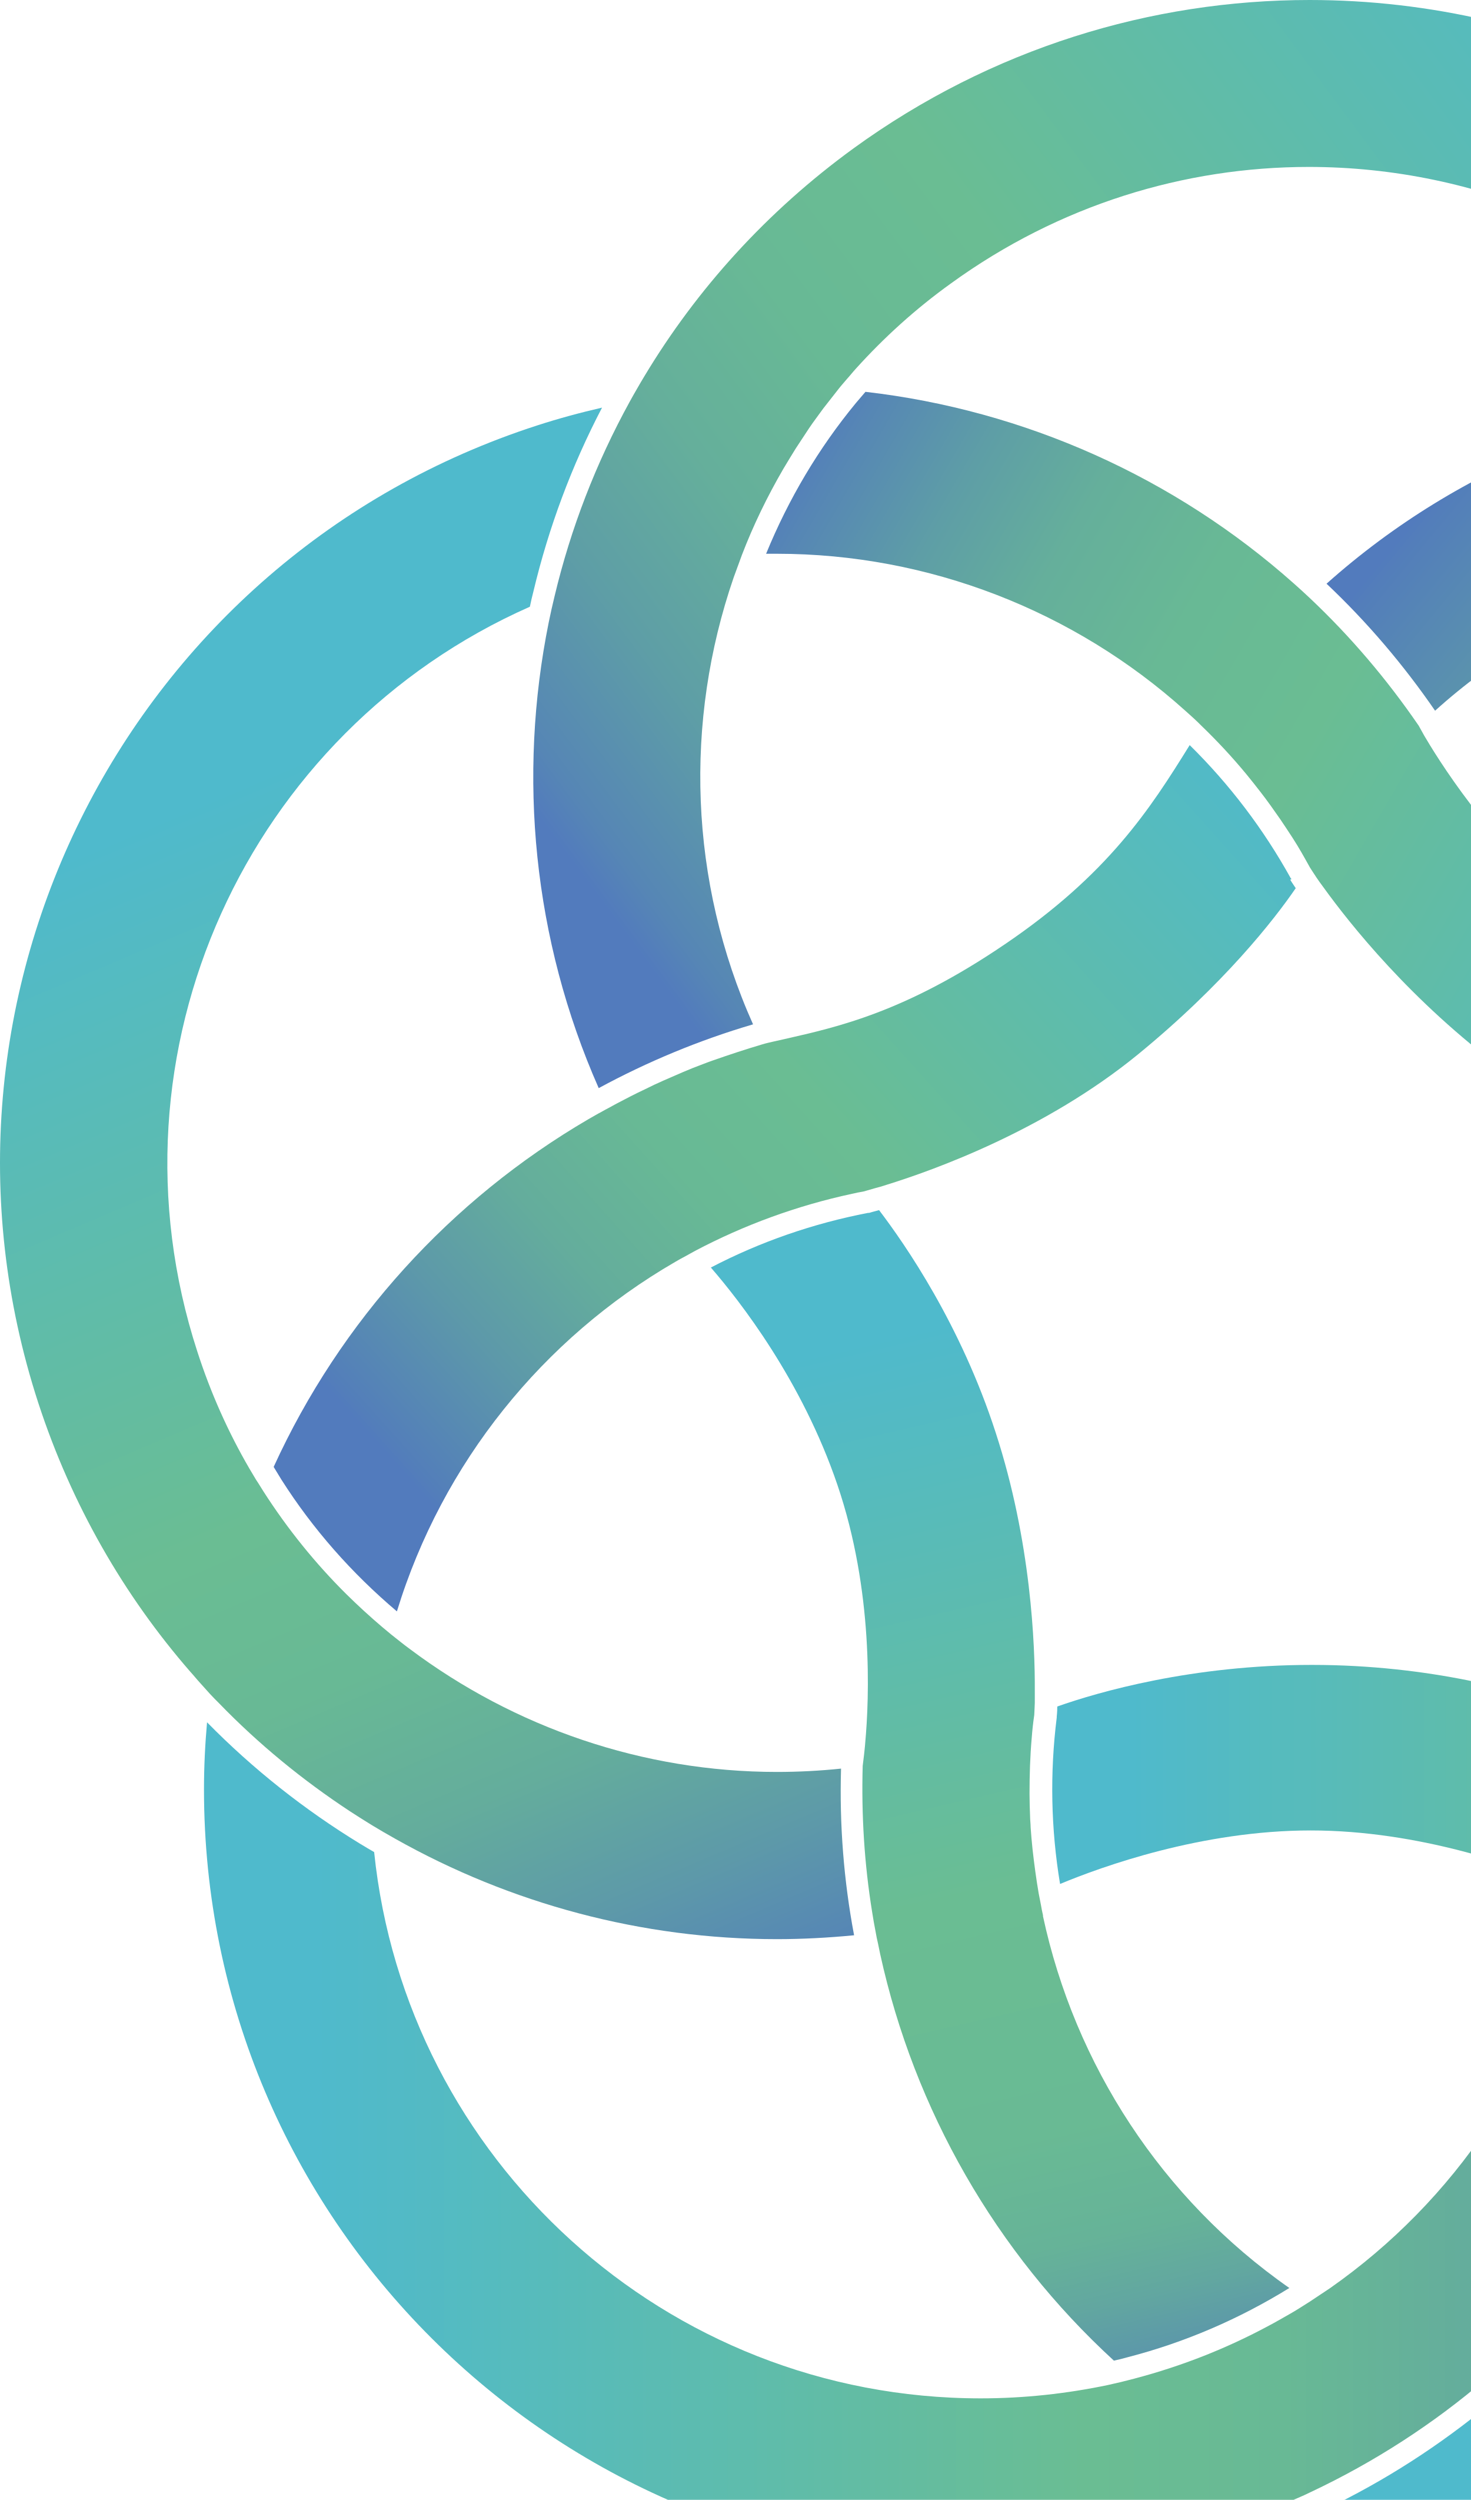 <svg width="521" height="885" viewBox="0 0 521 885" fill="none" xmlns="http://www.w3.org/2000/svg">
<path d="M686.622 113.291C632.745 39.269 548.882 0 463.839 0C407.799 0 351.169 17.082 302.306 52.522C271.533 74.905 246.758 102.393 228.274 133.121C227.389 134.594 226.505 136.066 225.62 137.637C224.735 139.11 223.948 140.582 223.064 142.153C211.069 163.947 202.122 187.116 196.42 211.07C196.027 212.641 195.732 214.113 195.339 215.684C195.044 217.255 194.65 218.727 194.355 220.298C183.344 274.784 188.751 332.509 212.052 385.227C229.257 375.901 247.643 368.243 266.716 362.648C244.005 311.893 242.333 255.346 259.834 204.492C260.325 203.118 260.817 201.842 261.308 200.467C261.8 199.093 262.292 197.817 262.783 196.442C266.814 185.938 271.73 175.826 277.432 166.009C278.907 163.555 280.382 161.1 281.856 158.744C283.429 156.388 285.003 153.934 286.576 151.578C288.149 149.222 289.918 146.964 291.59 144.607C293.359 142.35 295.129 140.092 296.899 137.834C297.882 136.557 298.963 135.379 299.947 134.201C301.028 133.023 302.011 131.747 303.093 130.569C313.022 119.574 324.23 109.364 336.815 100.332C375.158 72.549 419.499 59.099 463.544 59.099C523.32 59.099 582.408 83.839 624.389 130.667C626.257 130.471 628.125 130.274 629.993 130.176C637.563 129.587 645.33 129.293 652.9 129.293C668.434 129.293 684.066 130.569 699.404 133.121C695.373 126.347 691.047 119.77 686.328 113.291H686.622Z" fill="url(#paint0_linear_4016_423)"/>
<path d="M814.531 189.472C711.201 114.567 565.104 121.635 469.836 206.652C484.19 220.2 497.069 235.319 508.277 251.615C590.863 177.103 720.738 179.066 801.455 255.346C868.015 318.176 887.383 419.686 848.647 502.641C845.894 508.531 842.944 514.225 839.602 519.919C842.846 527.282 845.697 534.743 848.352 542.303C853.857 558.403 857.987 575.092 860.444 591.978C911.077 533.958 935.066 455.715 925.923 379.239C916.878 303.745 876.077 234.337 814.433 189.669L814.531 189.472Z" fill="url(#paint1_linear_4016_423)"/>
<path d="M457.349 311.303V311.107L457.153 310.911C447.518 293.534 435.523 277.729 421.366 263.788C407.307 286.466 392.461 309.536 355.789 334.374C320.494 358.328 296.898 363.531 277.923 367.851C276.547 368.145 275.269 368.44 273.991 368.734C272.712 369.029 271.336 369.323 270.058 369.716C264.061 371.483 258.162 373.446 252.263 375.508C251.083 375.901 249.903 376.391 248.822 376.784C246.462 377.668 244.201 378.551 241.94 379.533C239.678 380.515 237.417 381.496 235.156 382.478C232.895 383.46 230.633 384.54 228.47 385.62C225.128 387.19 221.883 388.859 218.54 390.626C217.459 391.215 216.378 391.805 215.296 392.394C214.116 392.983 213.035 393.67 211.855 394.259C210.675 394.946 209.594 395.535 208.414 396.222C159.649 424.692 120.52 467.692 96.924 519.33C97.809 520.803 98.792 522.373 99.677 523.846C110.786 541.321 124.551 556.93 140.576 570.478C156.7 517.857 192.29 473.876 239.088 446.781C240.268 446.094 241.448 445.406 242.628 444.817C243.808 444.13 244.987 443.541 246.167 442.854C263.471 433.724 282.151 426.852 301.814 422.631C303.092 422.336 304.468 422.042 305.747 421.845C305.747 421.845 307.221 421.452 309.876 420.667C311.056 420.373 312.432 419.98 313.907 419.489C330.719 414.286 370.143 400.149 402.981 373.348C433.459 348.412 451.254 325.637 458.923 314.445C457.644 312.58 457.055 311.598 456.956 311.402L457.349 311.303Z" fill="url(#paint2_linear_4016_423)"/>
<path d="M567.365 331.233C535.412 307.671 514.766 277.336 506.507 263.887C505.721 262.61 505.033 261.432 504.443 260.451C503.165 258.193 502.476 256.916 502.476 256.916C491.17 240.423 478.291 225.305 464.035 211.855C463.052 210.972 462.167 210.088 461.184 209.205C460.201 208.321 459.217 207.438 458.234 206.554C416.057 169.052 362.966 145.197 306.533 138.717C305.353 140.092 304.272 141.368 303.092 142.742C289.918 158.744 279.3 176.612 271.336 196.05C272.614 196.05 273.892 196.05 275.17 196.05C328.949 196.05 380.466 216.273 419.694 251.517C420.678 252.4 421.661 253.284 422.644 254.168C423.627 255.051 424.61 256.033 425.495 256.916C431.099 262.316 436.506 268.108 441.521 274.195C443.192 276.256 444.863 278.318 446.436 280.379C448.894 283.521 451.156 286.761 453.417 290C454.892 292.16 456.366 294.418 457.841 296.676C460.004 300.014 461.97 303.548 463.937 307.082C463.937 307.082 464.723 308.359 466.296 310.715C466.984 311.696 467.771 312.874 468.754 314.151C477.897 326.815 499.724 354.499 532.758 378.944C565.693 403.389 598.629 415.072 613.573 419.489C614.95 417.722 615.835 416.74 615.933 416.642H616.031L616.129 416.348C629.599 401.916 640.905 385.718 649.753 368.145C634.318 364.709 599.121 354.794 567.266 331.233H567.365Z" fill="url(#paint3_linear_4016_423)"/>
<path d="M369.455 678.271C369.161 676.995 368.866 675.62 368.669 674.344C368.374 672.97 368.177 671.693 367.882 670.319C366.998 665.214 366.309 660.011 365.719 654.808C365.425 652.157 365.228 649.605 365.031 646.954C365.031 645.678 364.835 644.303 364.835 643.027C364.736 640.376 364.638 637.726 364.638 635.075C364.638 628.498 364.835 621.822 365.425 615.146C365.621 612.496 365.916 609.845 366.309 607.194C366.309 607.194 366.408 605.624 366.506 602.875C366.506 601.697 366.506 600.224 366.506 598.653C366.604 582.553 365.228 545.739 352.643 507.157C340.256 468.968 320.691 440.694 311.351 428.423C309.188 429.012 308.008 429.307 307.811 429.405H307.615H307.418C288.05 433.135 269.272 439.615 251.771 448.745C261.996 460.525 284.019 488.701 296.603 525.711C309.385 563.213 307.91 601.009 306.435 617.11C306.337 618.68 306.14 619.957 306.042 621.135C305.747 623.687 305.55 625.16 305.55 625.16C305.059 642.634 306.14 659.913 308.893 676.896C309.286 679.351 309.679 681.707 310.171 684.161C310.368 685.437 310.663 686.714 310.958 687.99C311.253 689.266 311.449 690.542 311.744 691.819C323.837 746.893 352.643 797.354 394.526 835.739C396.296 835.346 397.967 834.953 399.638 834.463C419.695 829.259 438.866 821.013 456.662 810.018C411.535 778.504 380.663 730.989 369.357 678.173L369.455 678.271Z" fill="url(#paint4_linear_4016_423)"/>
<path d="M854.841 609.648C854.644 607.881 854.546 606.212 854.349 604.445C854.153 602.776 853.956 601.009 853.759 599.34C850.613 574.699 844.223 550.647 834.686 527.969C834.096 526.497 833.408 525.024 832.818 523.65C832.228 522.177 831.54 520.803 830.852 519.33C807.748 468.772 769.306 425.281 719.46 396.321C711.005 413.992 700.682 430.975 688.491 446.683C736.764 474.367 771.371 519.232 787.101 570.576C787.495 571.95 787.888 573.325 788.281 574.601C788.674 575.975 789.068 577.35 789.461 578.724C795.163 600.42 797.621 623.196 796.245 646.267C796.245 647.837 796.048 649.408 795.851 651.077C795.753 652.648 795.557 654.317 795.36 655.887C793.787 670.613 790.739 685.437 785.922 700.163C756.23 791.267 671.58 849.188 580.638 849.188C565.694 849.188 550.554 847.617 535.413 844.378C534.036 845.654 532.562 846.832 531.185 848.108C513.488 863.227 494.022 876.185 473.277 886.494C480.553 889.537 487.926 892.384 495.497 894.838C523.713 903.968 552.422 908.386 580.54 908.386C696.553 908.386 804.405 834.561 842.158 718.521C853.956 682.394 857.692 645.481 854.644 609.845L854.841 609.648Z" fill="url(#paint5_linear_4016_423)"/>
<path d="M558.517 678.172C547.014 732.56 515.061 779.29 471.016 810.116C469.836 810.901 468.656 811.686 467.477 812.472C466.297 813.257 465.117 814.042 463.937 814.828C461.578 816.3 459.218 817.871 456.76 819.245C454.302 820.62 451.844 822.092 449.386 823.369C434.442 831.419 418.515 837.702 401.703 842.12C400.13 842.512 398.557 842.905 397.082 843.298C395.509 843.69 393.936 843.985 392.363 844.377C377.813 847.421 362.77 849.09 347.335 849.09C235.648 849.09 143.723 764.367 132.515 655.691C130.843 654.709 129.27 653.826 127.697 652.844C107.739 640.671 89.551 626.239 73.329 609.746C72.64 617.6 72.247 625.454 72.247 633.504C72.247 785.278 195.437 908.189 347.335 908.189C385.383 908.189 421.661 900.434 454.695 886.493C456.269 885.806 457.94 885.119 459.513 884.432C461.086 883.745 462.659 883.057 464.232 882.272C486.746 871.669 507.688 858.122 526.368 842.12C527.547 841.04 528.727 840.058 529.907 838.978C531.087 837.898 532.267 836.916 533.446 835.837C574.444 798.237 603.939 748.365 616.228 692.015C596.762 689.462 577.394 684.848 558.714 678.172H558.517Z" fill="url(#paint6_linear_4016_423)"/>
<path d="M297.882 626.141C290.312 626.927 282.741 627.319 275.171 627.319C227.783 627.319 182.262 611.612 145.197 583.829C144.018 582.946 142.936 582.16 141.855 581.277C140.773 580.393 139.593 579.51 138.512 578.626C134.186 575.092 129.958 571.361 125.829 567.435C124.846 566.453 123.765 565.471 122.781 564.489C111.77 553.592 101.84 541.321 93.287 527.969C92.402 526.595 91.615 525.221 90.731 523.944C89.944 522.57 89.059 521.195 88.273 519.821C80.801 506.961 74.607 493.118 69.888 478.491C35.379 372.367 87.683 258.978 187.67 214.801C188.063 212.935 188.456 211.168 188.948 209.303C194.355 186.625 202.516 164.831 213.232 144.313C205.563 146.08 197.895 148.142 190.324 150.596C45.702 197.326 -33.442 352.34 13.553 496.652C25.351 532.78 43.932 564.882 67.43 591.879C68.609 593.156 69.691 594.53 70.871 595.806C72.05 597.083 73.132 598.359 74.312 599.635C75.393 600.813 76.475 601.893 77.556 602.973C91.615 617.502 107.248 630.265 123.961 641.26C126.517 642.929 129.172 644.598 131.728 646.169C133.105 646.954 134.481 647.837 135.857 648.623C137.234 649.408 138.61 650.194 139.987 650.979C180.788 673.951 227.291 686.517 275.171 686.517C284.216 686.517 293.359 686.026 302.503 685.143C298.865 665.901 297.292 646.07 297.882 626.24V626.141Z" fill="url(#paint7_linear_4016_423)"/>
<path d="M782.874 584.025C745.023 612.593 699.109 627.417 652.704 627.417C645.232 627.417 637.76 627.025 630.386 626.239C629.01 626.141 627.732 625.945 626.355 625.748C624.979 625.552 623.701 625.454 622.324 625.258C601.678 622.312 581.228 616.324 561.664 607.292C561.664 607.292 560.287 606.703 557.731 605.623C556.65 605.23 555.273 604.74 553.798 604.151C539.543 599.046 507.098 589.425 464.626 589.425C422.153 589.425 388.923 599.046 374.47 604.151C374.47 606.31 374.274 607.587 374.274 607.685V607.881V608.077C371.816 627.712 372.209 647.444 375.454 666.981C390.299 660.796 425.693 648.033 464.233 648.033C502.772 648.033 537.97 660.894 552.815 667.079C554.29 667.668 555.47 668.257 556.551 668.65C558.911 669.729 560.189 670.318 560.189 670.318C579.066 677.092 598.335 681.706 617.802 684.161C619.08 684.357 620.358 684.455 621.735 684.652C623.013 684.848 624.291 684.946 625.667 685.044C634.712 685.928 643.757 686.419 652.802 686.419C699.994 686.419 746.792 674.344 788.282 650.979C788.478 649.211 788.576 647.444 788.675 645.677C789.953 624.963 787.987 604.249 782.972 583.927L782.874 584.025Z" fill="url(#paint8_linear_4016_423)"/>
<defs>
<linearGradient id="paint0_linear_4016_423" x1="612.059" y1="9.057" x2="202.127" y2="313.279" gradientUnits="userSpaceOnUse">
<stop stop-color="#4FBACC"/>
<stop offset="0.5" stop-color="#6ABD93"/>
<stop offset="0.64" stop-color="#68B995"/>
<stop offset="0.75" stop-color="#65AF9B"/>
<stop offset="0.86" stop-color="#5E9EA6"/>
<stop offset="0.96" stop-color="#5686B5"/>
<stop offset="0.99" stop-color="#527BBD"/>
<stop offset="1" stop-color="#527BBD"/>
</linearGradient>
<linearGradient id="paint1_linear_4016_423" x1="932.521" y1="453.994" x2="539.581" y2="129.259" gradientUnits="userSpaceOnUse">
<stop stop-color="#4FBACC"/>
<stop offset="0.5" stop-color="#6ABD93"/>
<stop offset="0.63" stop-color="#68B995"/>
<stop offset="0.75" stop-color="#64AD9C"/>
<stop offset="0.86" stop-color="#5D99A9"/>
<stop offset="0.98" stop-color="#537EBA"/>
<stop offset="0.99" stop-color="#527BBD"/>
<stop offset="1" stop-color="#527BBD"/>
</linearGradient>
<linearGradient id="paint2_linear_4016_423" x1="449.851" y1="267.273" x2="150.559" y2="536.017" gradientUnits="userSpaceOnUse">
<stop stop-color="#4FBACC"/>
<stop offset="0.5" stop-color="#6ABD93"/>
<stop offset="0.63" stop-color="#68B995"/>
<stop offset="0.75" stop-color="#64AD9C"/>
<stop offset="0.86" stop-color="#5D99A9"/>
<stop offset="0.98" stop-color="#537EBA"/>
<stop offset="0.99" stop-color="#527BBD"/>
<stop offset="1" stop-color="#527BBD"/>
</linearGradient>
<linearGradient id="paint3_linear_4016_423" x1="651.83" y1="356.918" x2="287.732" y2="145.889" gradientUnits="userSpaceOnUse">
<stop stop-color="#4FBACC"/>
<stop offset="0.5" stop-color="#6ABD93"/>
<stop offset="0.64" stop-color="#68B995"/>
<stop offset="0.76" stop-color="#65AF9B"/>
<stop offset="0.86" stop-color="#5E9EA6"/>
<stop offset="0.96" stop-color="#5686B5"/>
<stop offset="1" stop-color="#527BBD"/>
</linearGradient>
<linearGradient id="paint4_linear_4016_423" x1="343.879" y1="466.371" x2="433.874" y2="854.587" gradientUnits="userSpaceOnUse">
<stop stop-color="#4FBACC"/>
<stop offset="0.5" stop-color="#6ABD93"/>
<stop offset="0.72" stop-color="#69BA94"/>
<stop offset="0.82" stop-color="#66B398"/>
<stop offset="0.88" stop-color="#62A7A0"/>
<stop offset="0.94" stop-color="#5B95AB"/>
<stop offset="0.99" stop-color="#527BBD"/>
<stop offset="1" stop-color="#527BBD"/>
</linearGradient>
<linearGradient id="paint5_linear_4016_423" x1="620.731" y1="856.822" x2="804.635" y2="420.399" gradientUnits="userSpaceOnUse">
<stop stop-color="#4FBACC"/>
<stop offset="0.5" stop-color="#6ABD93"/>
<stop offset="0.72" stop-color="#69BA94"/>
<stop offset="0.82" stop-color="#66B398"/>
<stop offset="0.88" stop-color="#62A7A0"/>
<stop offset="0.94" stop-color="#5B95AB"/>
<stop offset="0.99" stop-color="#527BBD"/>
<stop offset="1" stop-color="#527BBD"/>
</linearGradient>
<linearGradient id="paint6_linear_4016_423" x1="111.904" y1="767.642" x2="655.787" y2="767.642" gradientUnits="userSpaceOnUse">
<stop stop-color="#4FBACC"/>
<stop offset="0.5" stop-color="#6ABD93"/>
<stop offset="0.63" stop-color="#68B995"/>
<stop offset="0.75" stop-color="#64AD9C"/>
<stop offset="0.86" stop-color="#5D99A9"/>
<stop offset="0.98" stop-color="#537EBA"/>
<stop offset="0.99" stop-color="#527BBD"/>
<stop offset="1" stop-color="#527BBD"/>
</linearGradient>
<linearGradient id="paint7_linear_4016_423" x1="73.544" y1="282.576" x2="263.615" y2="730.359" gradientUnits="userSpaceOnUse">
<stop stop-color="#4FBACC"/>
<stop offset="0.5" stop-color="#6ABD93"/>
<stop offset="0.63" stop-color="#68B995"/>
<stop offset="0.75" stop-color="#64AD9C"/>
<stop offset="0.86" stop-color="#5D99A9"/>
<stop offset="0.98" stop-color="#537EBA"/>
<stop offset="0.99" stop-color="#527BBD"/>
<stop offset="1" stop-color="#527BBD"/>
</linearGradient>
<linearGradient id="paint8_linear_4016_423" x1="400.359" y1="641.487" x2="816.628" y2="641.487" gradientUnits="userSpaceOnUse">
<stop stop-color="#4FBACC"/>
<stop offset="0.5" stop-color="#6ABD93"/>
<stop offset="0.72" stop-color="#69BA94"/>
<stop offset="0.82" stop-color="#66B398"/>
<stop offset="0.88" stop-color="#62A7A0"/>
<stop offset="0.94" stop-color="#5B95AB"/>
<stop offset="0.99" stop-color="#527BBD"/>
<stop offset="1" stop-color="#527BBD"/>
</linearGradient>
</defs>
</svg>
